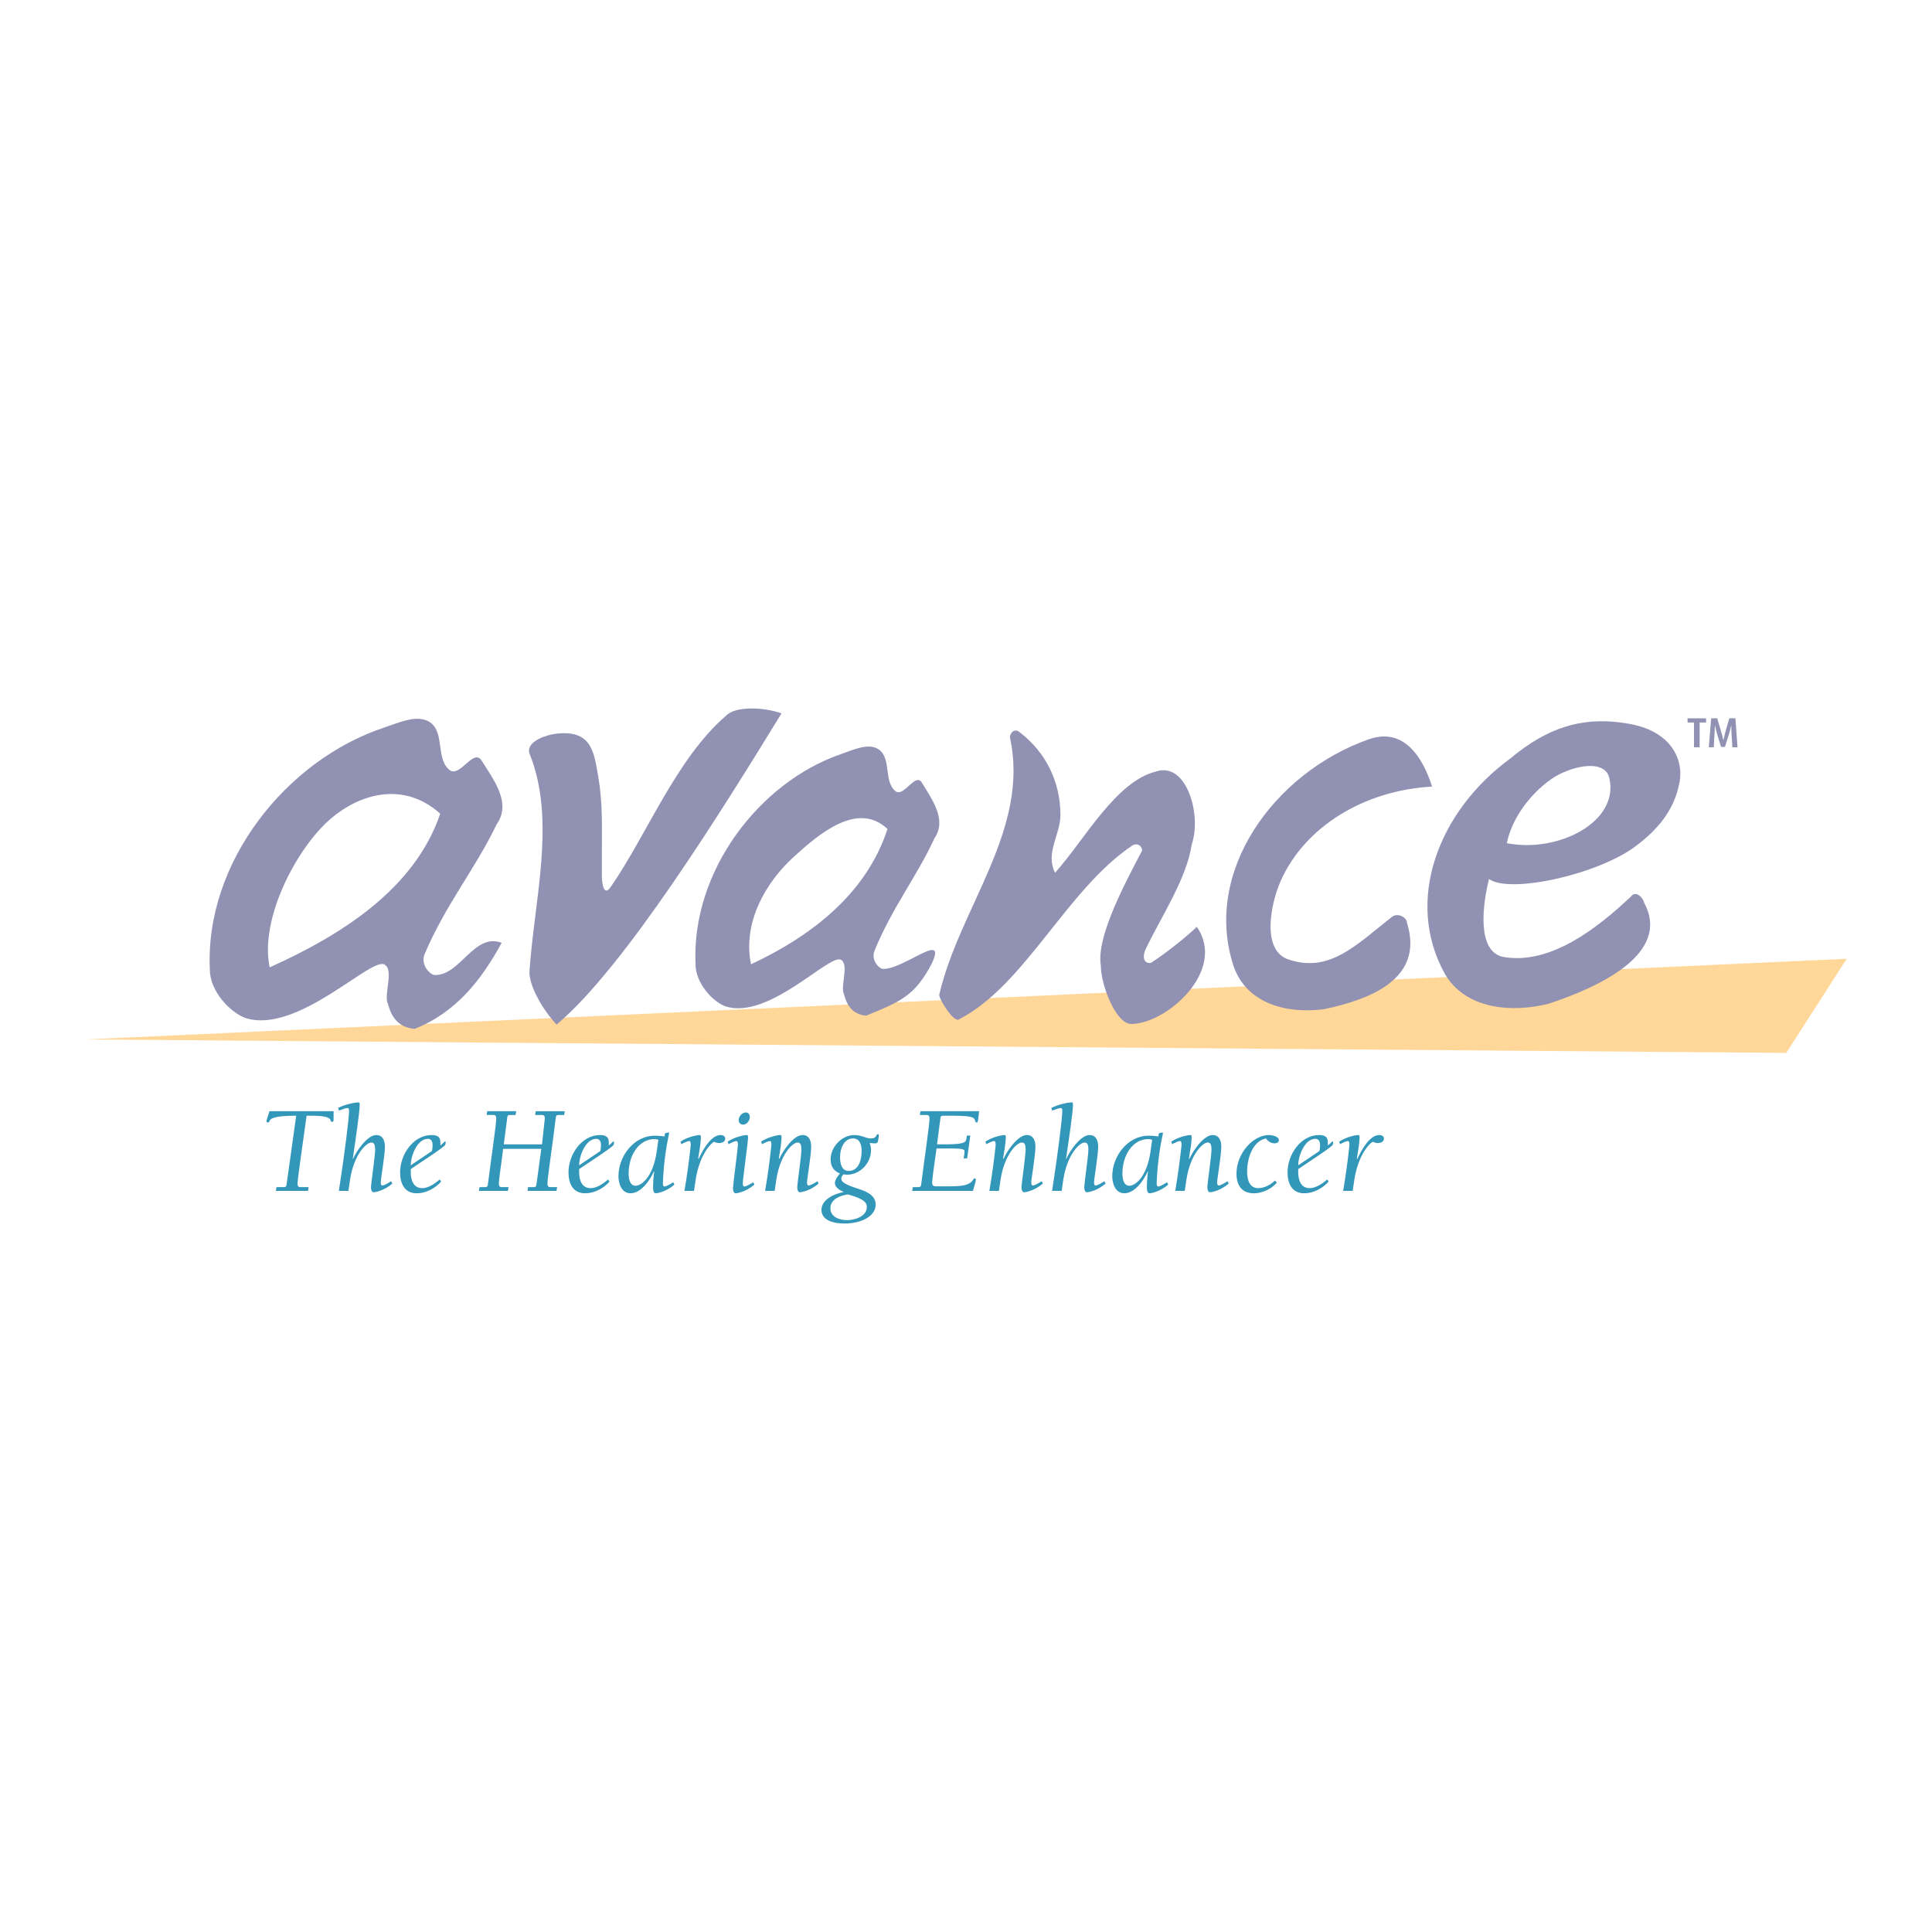 <?xml version="1.0" encoding="utf-8"?>
<!-- Generator: Adobe Illustrator 13.0.0, SVG Export Plug-In . SVG Version: 6.00 Build 14948)  -->
<!DOCTYPE svg PUBLIC "-//W3C//DTD SVG 1.0//EN" "http://www.w3.org/TR/2001/REC-SVG-20010904/DTD/svg10.dtd">
<svg version="1.0" id="Layer_1" xmlns="http://www.w3.org/2000/svg" xmlns:xlink="http://www.w3.org/1999/xlink" x="0px" y="0px"
	 width="192.756px" height="192.756px" viewBox="0 0 192.756 192.756" enable-background="new 0 0 192.756 192.756"
	 xml:space="preserve">
<g>
	<polygon fill-rule="evenodd" clip-rule="evenodd" fill="#FFFFFF" points="0,0 192.756,0 192.756,192.756 0,192.756 0,0 	"/>
	<polygon fill-rule="evenodd" clip-rule="evenodd" fill="#FFD798" points="184.252,95.655 8.504,103.705 178.215,105.047 
		184.252,95.655 	"/>
	<path fill-rule="evenodd" clip-rule="evenodd" fill="#3397BA" d="M30.729,118.816h-3.205l0.062-0.376h0.751
		c0.1,0,0.226-0.024,0.25-0.225l0.964-6.9c-2.392,0-2.58,0.326-2.68,0.564c-0.025,0.062-0.062,0.111-0.138,0.111
		c-0.088,0-0.15-0.05-0.15-0.138c0-0.074,0.2-0.676,0.301-0.988h6.398v0.789c0,0.112,0.012,0.275-0.15,0.275
		c-0.088,0-0.125-0.062-0.138-0.113c-0.075-0.501-1.214-0.501-2.404-0.501c-0.3,2.242-0.902,6.249-0.902,6.762
		c0,0.313,0.113,0.363,0.313,0.363h0.789L30.729,118.816L30.729,118.816z"/>
	<path fill-rule="evenodd" clip-rule="evenodd" fill="#3397BA" d="M33.732,110.539c0.589-0.312,1.578-0.551,2.041-0.551
		c0.088,0,0.113,0.038,0.113,0.251c0,0.688-0.388,3.318-0.689,5.359l0.026,0.024c0.338-0.789,1.427-2.379,2.316-2.379
		c0.664,0,0.864,0.576,0.864,1.151c0,0.877-0.414,3.243-0.414,3.557c0,0.288,0.075,0.325,0.163,0.325
		c0.188,0,0.664-0.287,0.876-0.426l0.113,0.238c-0.802,0.688-1.653,0.864-1.878,0.864c-0.087,0-0.25-0.088-0.25-0.538
		c0-0.288,0.414-3.105,0.414-3.707c0-0.576-0.138-0.714-0.388-0.714c-0.501,0-1.741,1.215-2.116,3.719l-0.163,1.103h-0.951
		c0.625-4.058,1.014-7.301,1.014-7.951c0-0.163,0-0.312-0.162-0.312c-0.125,0-0.351,0.062-0.84,0.25L33.732,110.539L33.732,110.539z
		"/>
	<path fill-rule="evenodd" clip-rule="evenodd" fill="#3397BA" d="M40.982,116.95c0,0.752,0.238,1.591,1.14,1.591
		c0.639,0,1.277-0.464,1.753-0.864l0.138,0.213c-0.601,0.676-1.515,1.165-2.429,1.165c-1.214,0-1.665-0.952-1.665-2.092
		c0-1.766,1.302-3.719,3.143-3.719c0.526,0,0.876,0.15,0.876,0.714v0.325c0.263-0.2,0.414-0.4,0.464-0.4
		c0.05,0,0.062,0.037,0.062,0.075c0,0.075-0.012,0.188-0.05,0.288c-0.539,0.513-2.467,1.728-3.431,2.392V116.95L40.982,116.95z
		 M43.098,114.834c0.038-0.175,0.062-0.351,0.062-0.575c0-0.301-0.1-0.639-0.463-0.639c-1.077,0-1.715,1.702-1.715,2.642
		L43.098,114.834L43.098,114.834z"/>
	<path fill-rule="evenodd" clip-rule="evenodd" fill="#3397BA" d="M54.079,114.171l0.276-2.567c0-0.325-0.125-0.362-0.313-0.362
		h-0.651l0.062-0.376h2.893l-0.062,0.376h-0.576c-0.1,0-0.225,0.024-0.25,0.226c-0.35,2.879-0.838,6.047-0.838,6.61
		c0,0.313,0.112,0.363,0.312,0.363h0.651l-0.062,0.376h-2.893l0.062-0.376h0.576c0.101,0,0.226-0.024,0.25-0.225l0.489-3.595h-3.807
		c-0.163,1.378-0.426,3.043-0.426,3.456c0,0.313,0.113,0.363,0.313,0.363h0.651l-0.062,0.376h-2.893l0.062-0.376h0.576
		c0.1,0,0.225-0.024,0.25-0.225c0.375-2.931,0.839-5.998,0.839-6.612c0-0.325-0.125-0.362-0.312-0.362h-0.651l0.062-0.376H51.5
		l-0.062,0.376h-0.576c-0.1,0-0.226,0.024-0.25,0.226l-0.075,0.601l-0.276,2.104H54.079L54.079,114.171z"/>
	<path fill-rule="evenodd" clip-rule="evenodd" fill="#3397BA" d="M57.783,116.95c0,0.752,0.238,1.591,1.14,1.591
		c0.639,0,1.277-0.464,1.753-0.864l0.138,0.213c-0.601,0.676-1.515,1.165-2.429,1.165c-1.214,0-1.666-0.952-1.666-2.092
		c0-1.766,1.303-3.719,3.143-3.719c0.526,0,0.877,0.15,0.877,0.714v0.325c0.263-0.2,0.413-0.4,0.463-0.4s0.063,0.037,0.063,0.075
		c0,0.075-0.013,0.188-0.05,0.288c-0.539,0.513-2.467,1.728-3.431,2.392V116.95L57.783,116.95z M59.899,114.834
		c0.038-0.175,0.062-0.351,0.062-0.575c0-0.301-0.1-0.639-0.463-0.639c-1.077,0-1.715,1.702-1.715,2.642L59.899,114.834
		L59.899,114.834z"/>
	<path fill-rule="evenodd" clip-rule="evenodd" fill="#3397BA" d="M67.287,118.19c-0.801,0.688-1.653,0.864-1.878,0.864
		c-0.087,0-0.25-0.088-0.25-0.539c0-0.438,0.024-1.002,0.112-1.653h-0.025c-0.401,0.902-1.29,2.192-2.342,2.192
		c-0.876,0-1.202-0.952-1.202-1.691c0-2.053,1.578-4.057,3.619-4.057c0.263,0,0.638,0.025,0.989,0.075
		c0-0.351,0.05-0.363,0.463-0.388c-0.325,1.527-0.563,3.079-0.638,5.058c0,0.289,0.075,0.326,0.163,0.326
		c0.188,0,0.664-0.288,0.877-0.426L67.287,118.19L67.287,118.19z M65.521,114.885l0.163-1.165c-0.112-0.05-0.25-0.075-0.375-0.075
		c-1.565,0-2.592,1.604-2.592,3.456c0,0.438,0.101,1.202,0.689,1.202C63.969,118.303,65.146,117.489,65.521,114.885L65.521,114.885z
		"/>
	<path fill-rule="evenodd" clip-rule="evenodd" fill="#3397BA" d="M67.888,113.908c0.625-0.438,1.59-0.664,1.916-0.664
		c0.063,0,0.125,0,0.125,0.25c0,0.464-0.175,1.516-0.275,2.104l0.05,0.024c0.551-1.189,1.327-2.379,2.191-2.379
		c0.226,0,0.464,0.101,0.464,0.363c0,0.312-0.338,0.438-0.602,0.438c-0.175,0-0.351-0.051-0.5-0.126
		c-0.251,0.063-1.465,1.228-1.854,3.794l-0.163,1.103h-0.952c0.263-1.553,0.476-3.105,0.626-4.558c0-0.288-0.025-0.414-0.162-0.414
		c-0.113,0-0.464,0.139-0.765,0.313L67.888,113.908L67.888,113.908z"/>
	<path fill-rule="evenodd" clip-rule="evenodd" fill="#3397BA" d="M72.594,113.908c0.626-0.438,1.59-0.664,1.916-0.664
		c0.063,0,0.125,0,0.125,0.25c0,0.389-0.526,4.183-0.526,4.558c0,0.289,0.075,0.326,0.163,0.326c0.188,0,0.664-0.288,0.876-0.426
		l0.113,0.238c-0.802,0.688-1.653,0.864-1.879,0.864c-0.087,0-0.25-0.088-0.25-0.539c0-0.288,0.489-3.982,0.489-4.257
		c0-0.288-0.025-0.414-0.163-0.414c-0.113,0-0.463,0.139-0.764,0.313L72.594,113.908L72.594,113.908z M73.696,111.754
		c0-0.363,0.338-0.764,0.714-0.764c0.263,0,0.4,0.213,0.4,0.464c0,0.351-0.3,0.751-0.676,0.751
		C73.872,112.205,73.696,112.005,73.696,111.754L73.696,111.754z"/>
	<path fill-rule="evenodd" clip-rule="evenodd" fill="#3397BA" d="M76.336,118.816c0.263-1.553,0.476-3.105,0.626-4.558
		c0-0.288-0.025-0.414-0.163-0.414c-0.113,0-0.464,0.139-0.764,0.313l-0.1-0.25c0.626-0.438,1.591-0.664,1.916-0.664
		c0.063,0,0.125,0,0.125,0.25c0,0.464-0.175,1.516-0.275,2.104l0.05,0.024c0.338-0.789,1.428-2.379,2.316-2.379
		c0.663,0,0.864,0.576,0.864,1.151c0,0.877-0.413,3.243-0.413,3.557c0,0.288,0.075,0.325,0.163,0.325
		c0.188,0,0.663-0.287,0.876-0.426l0.113,0.238c-0.801,0.688-1.653,0.864-1.878,0.864c-0.087,0-0.25-0.088-0.25-0.538
		c0-0.288,0.414-3.105,0.414-3.707c0-0.576-0.138-0.714-0.389-0.714c-0.5,0-1.741,1.215-2.116,3.719l-0.163,1.103H76.336
		L76.336,118.816z"/>
	<path fill-rule="evenodd" clip-rule="evenodd" fill="#3397BA" d="M84.149,118.941v-0.025c-0.362-0.175-0.851-0.426-0.851-0.901
		c0-0.325,0.313-0.688,0.501-0.939c-0.639-0.263-0.927-0.713-0.927-1.401c0-1.253,1.115-2.43,2.367-2.43
		c0.375,0,0.651,0.088,0.901,0.163c0.263,0.087,0.488,0.175,0.751,0.175c0.338,0,0.438-0.112,0.501-0.213
		c0.062-0.112,0.1-0.213,0.212-0.213c0.05,0,0.075,0.038,0.075,0.126c0,0.087-0.013,0.25-0.075,0.513
		c-0.062,0.288-0.087,0.326-0.839,0.238c0.087,0.237,0.138,0.45,0.138,0.701c0,1.327-1.089,2.467-2.417,2.467
		c-0.113,0-0.213-0.025-0.326-0.038c-0.125,0.125-0.225,0.263-0.225,0.438c0,0.325,0.425,0.589,1.54,0.952
		c0.802,0.263,1.891,0.601,1.891,1.64c0,1.103-1.353,1.878-3.13,1.878c-0.876,0-2.279-0.225-2.279-1.364
		C81.958,119.668,83.286,119.079,84.149,118.941L84.149,118.941z M84.676,116.825c1.026,0,1.29-1.164,1.29-1.991
		c0-0.563-0.163-1.252-0.852-1.252c-0.939,0-1.302,1.064-1.302,1.854C83.812,116.012,83.937,116.825,84.676,116.825L84.676,116.825z
		 M82.847,120.531c0,0.914,0.94,1.202,1.691,1.202c0.738,0,1.941-0.375,1.941-1.289c0-0.363-0.075-0.776-1.866-1.277
		C83.874,119.255,82.847,119.643,82.847,120.531L82.847,120.531z"/>
	<path fill-rule="evenodd" clip-rule="evenodd" fill="#3397BA" d="M91.836,110.865h5.847c-0.113,1.102-0.137,1.126-0.225,1.126
		c-0.125,0-0.137-0.074-0.175-0.199c-0.1-0.376-0.451-0.477-2.579-0.477h-0.602c-0.188,0-0.25,0.075-0.263,0.151l-0.351,2.704h0.827
		c1.978,0,2.054-0.213,2.116-0.626l0.037-0.251h0.338l-0.312,2.279h-0.351c0.05-0.313,0.087-0.514,0.087-0.677
		c0-0.2,0-0.312-1.452-0.312h-1.339c-0.2,1.364-0.438,3.118-0.438,3.368c0,0.213,0.013,0.413,0.414,0.413h0.775
		c1.528,0,2.504,0,2.918-0.688c0.037-0.062,0.062-0.112,0.137-0.112c0.076,0,0.113,0.05,0.113,0.125c0,0.149-0.088,0.45-0.288,1.127
		H91.01l0.063-0.376h0.576c0.1,0,0.226-0.024,0.251-0.225c0.375-2.931,0.838-5.998,0.838-6.612c0-0.325-0.125-0.362-0.313-0.362
		h-0.651L91.836,110.865L91.836,110.865z"/>
	<path fill-rule="evenodd" clip-rule="evenodd" fill="#3397BA" d="M98.71,118.816c0.264-1.553,0.476-3.105,0.627-4.558
		c0-0.288-0.025-0.414-0.164-0.414c-0.112,0-0.463,0.139-0.764,0.313l-0.1-0.25c0.626-0.438,1.59-0.664,1.915-0.664
		c0.063,0,0.126,0,0.126,0.25c0,0.464-0.175,1.516-0.275,2.104l0.05,0.024c0.339-0.789,1.428-2.379,2.316-2.379
		c0.664,0,0.864,0.576,0.864,1.151c0,0.877-0.413,3.243-0.413,3.557c0,0.288,0.075,0.325,0.162,0.325
		c0.188,0,0.664-0.287,0.877-0.426l0.113,0.238c-0.802,0.688-1.653,0.864-1.879,0.864c-0.088,0-0.25-0.088-0.25-0.538
		c0-0.288,0.413-3.105,0.413-3.707c0-0.576-0.138-0.714-0.388-0.714c-0.502,0-1.74,1.215-2.116,3.719l-0.163,1.103H98.71
		L98.71,118.816z"/>
	<path fill-rule="evenodd" clip-rule="evenodd" fill="#3397BA" d="M104.896,110.539c0.588-0.312,1.577-0.551,2.04-0.551
		c0.088,0,0.113,0.038,0.113,0.251c0,0.688-0.389,3.318-0.688,5.359l0.025,0.024c0.338-0.789,1.427-2.379,2.316-2.379
		c0.663,0,0.862,0.576,0.862,1.151c0,0.877-0.412,3.243-0.412,3.557c0,0.288,0.074,0.325,0.162,0.325
		c0.188,0,0.664-0.287,0.877-0.426l0.112,0.238c-0.801,0.688-1.652,0.864-1.878,0.864c-0.088,0-0.25-0.088-0.25-0.538
		c0-0.288,0.413-3.105,0.413-3.707c0-0.576-0.138-0.714-0.389-0.714c-0.5,0-1.74,1.215-2.116,3.719l-0.162,1.103h-0.952
		c0.627-4.058,1.015-7.301,1.015-7.951c0-0.163,0-0.312-0.163-0.312c-0.125,0-0.351,0.062-0.839,0.25L104.896,110.539
		L104.896,110.539z"/>
	<path fill-rule="evenodd" clip-rule="evenodd" fill="#3397BA" d="M116.554,118.19c-0.802,0.688-1.653,0.864-1.878,0.864
		c-0.089,0-0.251-0.088-0.251-0.539c0-0.438,0.024-1.002,0.112-1.653h-0.025c-0.4,0.902-1.289,2.192-2.342,2.192
		c-0.875,0-1.201-0.952-1.201-1.691c0-2.053,1.577-4.057,3.618-4.057c0.264,0,0.64,0.025,0.99,0.075c0-0.351,0.05-0.363,0.463-0.388
		c-0.325,1.527-0.563,3.079-0.639,5.058c0,0.289,0.075,0.326,0.163,0.326c0.188,0,0.663-0.288,0.876-0.426L116.554,118.19
		L116.554,118.19z M114.788,114.885l0.162-1.165c-0.112-0.05-0.25-0.075-0.375-0.075c-1.565,0-2.593,1.604-2.593,3.456
		c0,0.438,0.101,1.202,0.689,1.202C113.235,118.303,114.412,117.489,114.788,114.885L114.788,114.885z"/>
	<path fill-rule="evenodd" clip-rule="evenodd" fill="#3397BA" d="M117.254,118.816c0.264-1.553,0.476-3.105,0.627-4.558
		c0-0.288-0.025-0.414-0.164-0.414c-0.112,0-0.463,0.139-0.764,0.313l-0.1-0.25c0.626-0.438,1.59-0.664,1.915-0.664
		c0.062,0,0.126,0,0.126,0.25c0,0.464-0.176,1.516-0.275,2.104l0.051,0.024c0.337-0.789,1.427-2.379,2.315-2.379
		c0.664,0,0.864,0.576,0.864,1.151c0,0.877-0.414,3.243-0.414,3.557c0,0.288,0.075,0.325,0.163,0.325
		c0.188,0,0.663-0.287,0.877-0.426l0.113,0.238c-0.802,0.688-1.653,0.864-1.88,0.864c-0.086,0-0.25-0.088-0.25-0.538
		c0-0.288,0.413-3.105,0.413-3.707c0-0.576-0.137-0.714-0.388-0.714c-0.501,0-1.74,1.215-2.116,3.719l-0.163,1.103H117.254
		L117.254,118.816z"/>
	<path fill-rule="evenodd" clip-rule="evenodd" fill="#3397BA" d="M127.384,118.002c-0.551,0.639-1.452,1.053-2.291,1.053
		c-1.189,0-1.729-0.789-1.729-1.966c0-2.004,1.641-3.845,3.243-3.845c0.263,0,0.988,0.125,0.988,0.501
		c0,0.238-0.236,0.325-0.438,0.325c-0.35,0-0.664-0.213-0.851-0.488c-1.354,0.275-1.879,2.028-1.879,3.28
		c0,0.776,0.188,1.679,1.103,1.679c0.612,0,1.252-0.338,1.678-0.764L127.384,118.002L127.384,118.002z"/>
	<path fill-rule="evenodd" clip-rule="evenodd" fill="#3397BA" d="M129.524,116.95c0,0.752,0.238,1.591,1.14,1.591
		c0.639,0,1.277-0.464,1.754-0.864l0.138,0.213c-0.602,0.676-1.516,1.165-2.43,1.165c-1.215,0-1.666-0.952-1.666-2.092
		c0-1.766,1.303-3.719,3.144-3.719c0.526,0,0.876,0.15,0.876,0.714v0.325c0.263-0.2,0.414-0.4,0.464-0.4s0.062,0.037,0.062,0.075
		c0,0.075-0.013,0.188-0.05,0.288c-0.538,0.513-2.467,1.728-3.432,2.392V116.95L129.524,116.95z M131.642,114.834
		c0.037-0.175,0.062-0.351,0.062-0.575c0-0.301-0.101-0.639-0.464-0.639c-1.076,0-1.716,1.702-1.716,2.642L131.642,114.834
		L131.642,114.834z"/>
	<path fill-rule="evenodd" clip-rule="evenodd" fill="#3397BA" d="M133.607,113.908c0.625-0.438,1.59-0.664,1.915-0.664
		c0.063,0,0.125,0,0.125,0.25c0,0.464-0.176,1.516-0.275,2.104l0.051,0.024c0.551-1.189,1.327-2.379,2.191-2.379
		c0.225,0,0.462,0.101,0.462,0.363c0,0.312-0.337,0.438-0.6,0.438c-0.176,0-0.351-0.051-0.502-0.126
		c-0.25,0.063-1.465,1.228-1.853,3.794l-0.163,1.103h-0.951c0.262-1.553,0.476-3.105,0.625-4.558c0-0.288-0.024-0.414-0.162-0.414
		c-0.112,0-0.463,0.139-0.764,0.313L133.607,113.908L133.607,113.908z"/>
	<path fill-rule="evenodd" clip-rule="evenodd" fill="#9191B4" d="M60.952,88.459c3.614-5.22,6.531-12.794,11.5-17.065
		c0.904-0.949,3.727-0.867,5.521-0.221c-5.874,9.574-15.68,25.397-22.441,31.049c-1.355-1.424-2.71-3.797-2.71-5.221
		c0.452-7.118,2.71-15.187,0-21.83c-0.452-1.424,2.71-2.373,4.518-1.898c1.806,0.475,2.017,2.291,2.356,4.271
		c0.432,2.515,0.354,4.746,0.354,7.119v2.848C60.058,87.935,60.199,89.605,60.952,88.459L60.952,88.459z"/>
	<path fill-rule="evenodd" clip-rule="evenodd" fill="#9191B4" d="M105.8,81.324c0,1.938-1.541,3.812-0.533,5.75
		c3.022-3.392,6.077-9.142,10.108-10.111c3.023-0.969,4.535,4.361,3.527,7.269c-0.504,3.392-2.927,7.022-4.553,10.365
		c-0.563,1.158,0.024,1.602,0.504,1.454c1.512-0.97,3.545-2.612,4.553-3.581c3.023,4.361-3.023,9.691-6.551,9.691
		c-1.512,0-3.024-3.876-3.024-5.815c-0.504-2.907,2.602-8.572,4.114-11.48c0-0.485-0.499-0.828-1.009-0.485
		c-6.522,4.394-10.663,13.904-17.214,17.295c-0.504,0.484-2.015-1.938-2.015-2.423c2.015-8.722,9.07-16.476,7.054-25.683
		c0-0.485,0.505-0.969,1.009-0.485C104.289,75.024,105.8,77.932,105.8,81.324L105.8,81.324z"/>
	<path fill-rule="evenodd" clip-rule="evenodd" fill="#9191B4" d="M136.583,73.753c3.519-1.232,5.398,1.89,6.298,4.726
		c-6.874,0.38-12.707,4.056-15.087,9.372c-1.032,2.303-1.96,6.962,0.749,7.876c4.086,1.378,6.717-1.401,10.314-4.236
		c0.631-0.497,1.509,0.081,1.509,0.553c1.799,5.671-3.783,7.699-8.281,8.645c-3.599,0.472-7.646-0.473-8.995-4.253
		C119.94,86.984,127.138,77.061,136.583,73.753L136.583,73.753z"/>
	<path fill-rule="evenodd" clip-rule="evenodd" fill="#9191B4" d="M87.271,94.812c1.703-4.191,4.256-7.452,5.959-11.177
		c1.276-1.863-0.244-3.865-1.277-5.588c-0.669-0.925-1.703,1.397-2.554,0.931c-1.276-0.931-0.425-3.26-1.702-4.191
		c-1.042-0.722-2.548,0.022-3.832,0.465c-8.087,2.794-14.898,11.643-14.472,20.957c0,1.863,1.702,3.726,2.979,4.191
		c4.257,1.397,10.308-5.174,11.493-4.657c0.908,0.414-0.064,2.691,0.34,3.441c0.177,0.698,0.603,2.018,2.214,2.147
		c3.405-1.397,4.844-1.944,6.547-5.205c1.546-3.312-2.716,0.547-4.844,0.547C87.696,96.675,86.845,95.743,87.271,94.812
		L87.271,94.812z M74.926,96.209c-0.852-4.191,1.482-8.182,4.257-10.711c2.554-2.329,6.385-5.588,9.365-2.794
		C86.419,89.224,80.885,93.415,74.926,96.209L74.926,96.209z"/>
	<path fill-rule="evenodd" clip-rule="evenodd" fill="#9191B4" d="M42.39,95.136c2.043-4.83,5.108-8.586,7.151-12.879
		c1.532-2.146-0.292-4.453-1.532-6.439c-0.803-1.066-2.043,1.61-3.065,1.073c-1.532-1.073-0.51-3.757-2.043-4.83
		c-1.25-0.831-3.057,0.025-4.597,0.536c-9.706,3.22-17.878,13.416-17.368,24.148c0,2.146,2.043,4.293,3.576,4.83
		c5.108,1.609,12.37-5.962,13.792-5.367c1.089,0.478-0.078,3.101,0.408,3.965c0.213,0.805,0.724,2.326,2.657,2.475
		c4.086-1.61,6.641-4.829,8.684-8.586c-2.756-1.026-4.086,3.22-6.64,3.22C42.9,97.282,41.879,96.208,42.39,95.136L42.39,95.136z
		 M26.906,96.514c-1.022-4.83,2.661-11.826,5.991-14.741c3.064-2.683,7.45-3.81,11.025-0.589
		C41.368,88.696,34.057,93.294,26.906,96.514L26.906,96.514z"/>
	<polygon fill-rule="evenodd" clip-rule="evenodd" fill="#9191B4" points="169.008,72.087 168.367,72.087 168.367,71.667 
		170.216,71.667 170.216,72.087 169.573,72.087 169.573,74.559 169.008,74.559 169.008,72.087 	"/>
	<path fill-rule="evenodd" clip-rule="evenodd" fill="#9191B4" d="M172.771,73.442c-0.021-0.324-0.045-0.718-0.034-1.038h-0.018
		c-0.07,0.315-0.165,0.667-0.252,0.943l-0.368,1.177h-0.388l-0.352-1.145c-0.091-0.294-0.189-0.652-0.251-0.976h-0.016
		c-0.004,0.327-0.028,0.709-0.049,1.052l-0.063,1.102h-0.493l0.237-2.892h0.603l0.345,1.171c0.107,0.373,0.198,0.676,0.268,1.004
		h0.013c0.062-0.325,0.141-0.628,0.244-1.004l0.337-1.171h0.608l0.212,2.892h-0.515L172.771,73.442L172.771,73.442z"/>
	<path fill-rule="evenodd" clip-rule="evenodd" fill="#9191B4" d="M167.483,78.427c-0.555,2.532-2.169,4.396-4.243,5.959
		c-3.729,2.848-12.593,4.823-14.682,3.313c-0.619,2.461-1.302,7.345,1.53,7.795c4.61,0.734,9.216-2.82,12.649-6.062
		c0.463-0.64,1.218,0.165,1.291,0.618c2.813,5.186-4.789,8.523-9.482,10.081c-3.799,0.972-8.322,0.521-10.359-2.914
		c-4.127-7.333-0.679-16.311,6.512-21.552c0.279-0.234,0.562-0.46,0.849-0.678c3.475-2.631,6.805-3.528,11.022-2.768
		C167.169,73.049,168.088,76.307,167.483,78.427L167.483,78.427z M150.335,84.124c5.079,1.008,11.273-2.107,10.222-6.533
		c-0.52-2.01-4.079-1.072-5.802,0.151C152.609,79.264,150.844,81.66,150.335,84.124L150.335,84.124z"/>
</g>
</svg>
